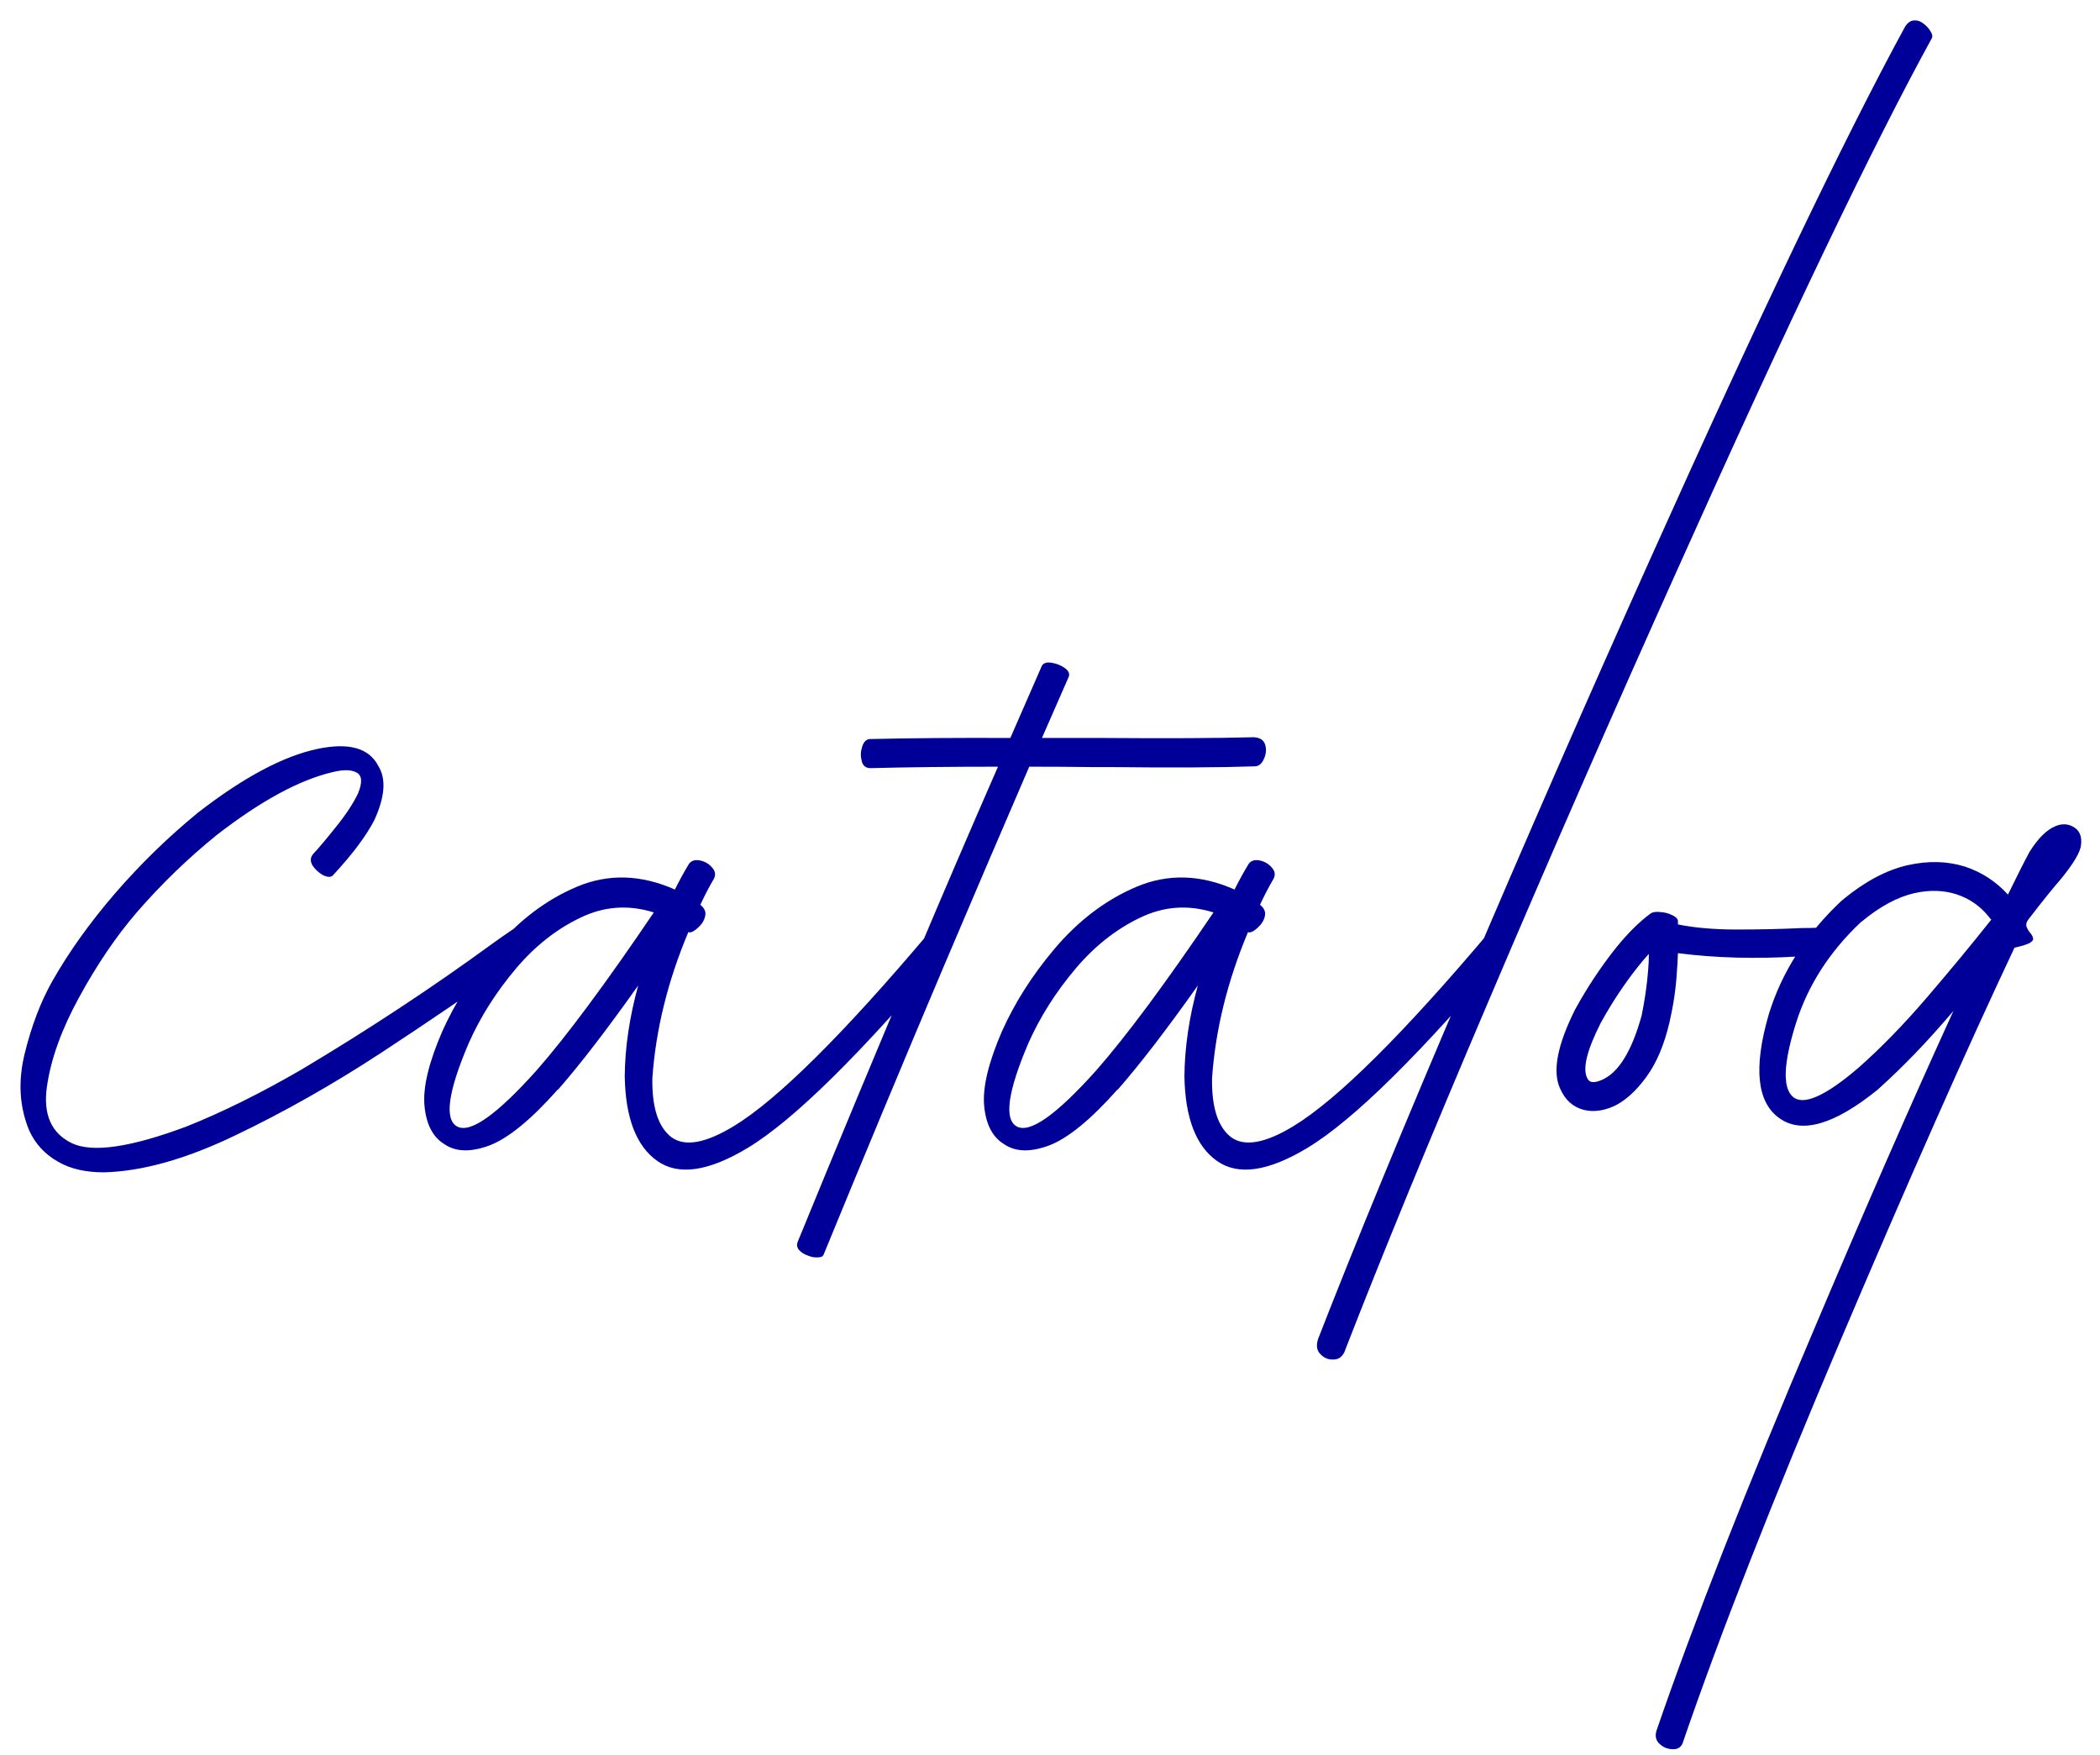 <?xml version="1.0" encoding="UTF-8"?> <svg xmlns="http://www.w3.org/2000/svg" width="79" height="66" viewBox="0 0 79 66" fill="none"> <path d="M2.188 43.699C1.686 43.417 1.322 43.02 1.094 42.51C0.729 41.626 0.674 40.664 0.93 39.625C1.185 38.586 1.531 37.679 1.969 36.904C2.589 35.81 3.377 34.708 4.334 33.596C5.3 32.484 6.335 31.477 7.438 30.574C9.151 29.244 10.655 28.441 11.949 28.168C13.125 27.922 13.886 28.136 14.232 28.811C14.533 29.294 14.483 29.973 14.082 30.848C13.772 31.449 13.248 32.147 12.51 32.94C12.428 33.003 12.305 32.994 12.141 32.912C11.986 32.821 11.858 32.703 11.758 32.557C11.667 32.402 11.671 32.26 11.771 32.133C12.008 31.878 12.3 31.531 12.646 31.094C13.002 30.656 13.275 30.241 13.467 29.85C13.64 29.43 13.622 29.166 13.412 29.057C13.212 28.947 12.911 28.943 12.51 29.043C11.261 29.335 9.803 30.128 8.135 31.422C7.059 32.297 6.066 33.258 5.154 34.307C4.37 35.218 3.646 36.285 2.98 37.506C2.315 38.718 1.91 39.844 1.764 40.883C1.618 41.922 1.932 42.628 2.707 43.002C3.482 43.367 4.917 43.157 7.014 42.373C8.363 41.835 9.807 41.12 11.348 40.227C13.882 38.714 16.26 37.146 18.484 35.523C18.749 35.332 19.009 35.15 19.264 34.977C19.4 34.885 19.519 34.867 19.619 34.922C19.729 34.967 19.815 35.05 19.879 35.168C19.952 35.277 20.002 35.387 20.029 35.496C20.066 35.596 20.075 35.656 20.057 35.674C19.774 35.874 19.473 36.089 19.154 36.316C17.778 37.301 16.174 38.395 14.342 39.598C12.519 40.792 10.682 41.831 8.832 42.715C6.991 43.599 5.35 44.059 3.91 44.096C3.217 44.096 2.643 43.964 2.188 43.699ZM28.123 43.18C26.656 44.064 25.525 44.228 24.732 43.672C23.939 43.116 23.529 42.054 23.502 40.486C23.511 39.402 23.68 38.262 24.008 37.068C22.832 38.727 21.829 40.031 21 40.978H20.986C19.984 42.109 19.127 42.81 18.416 43.084C17.705 43.348 17.135 43.33 16.707 43.029C16.279 42.765 16.033 42.286 15.969 41.594C15.905 40.901 16.128 39.967 16.639 38.791C17.122 37.715 17.773 36.69 18.594 35.715C19.505 34.63 20.544 33.842 21.711 33.35C22.887 32.857 24.113 32.894 25.389 33.459C25.571 33.094 25.749 32.771 25.922 32.488C26.013 32.37 26.15 32.329 26.332 32.365C26.514 32.402 26.665 32.488 26.783 32.625C26.911 32.762 26.934 32.908 26.852 33.062C26.688 33.336 26.519 33.66 26.346 34.033C26.482 34.143 26.546 34.261 26.537 34.389C26.528 34.516 26.478 34.639 26.387 34.758C26.296 34.867 26.2 34.954 26.1 35.018C26.009 35.072 25.94 35.086 25.895 35.059C25.12 36.9 24.669 38.732 24.541 40.555C24.523 41.648 24.76 42.387 25.252 42.77C25.753 43.143 26.537 43.007 27.604 42.359C29.253 41.357 31.728 38.9 35.027 34.99C35.128 34.89 35.251 34.876 35.397 34.949C35.542 35.013 35.661 35.113 35.752 35.25C35.843 35.387 35.857 35.505 35.793 35.605C32.421 39.607 29.864 42.132 28.123 43.18ZM20.18 40.268C21.31 38.982 22.782 37 24.596 34.32C23.639 34.02 22.713 34.088 21.82 34.525C20.927 34.954 20.125 35.587 19.414 36.426C18.667 37.31 18.074 38.244 17.637 39.228C16.853 41.06 16.707 42.109 17.199 42.373C17.691 42.637 18.685 41.935 20.18 40.268ZM30.01 46.707C31.45 43.189 32.945 39.598 34.494 35.934C35.506 33.536 36.522 31.171 37.543 28.838C35.784 28.838 34.18 28.856 32.73 28.893C32.557 28.884 32.453 28.792 32.416 28.619C32.37 28.446 32.375 28.273 32.43 28.1C32.484 27.917 32.575 27.817 32.703 27.799C34.298 27.762 36.066 27.749 38.008 27.758C38.409 26.846 38.805 25.939 39.197 25.037C39.261 24.937 39.38 24.9 39.553 24.928C39.735 24.955 39.899 25.019 40.045 25.119C40.191 25.219 40.245 25.329 40.209 25.447C39.872 26.222 39.535 26.992 39.197 27.758C39.817 27.758 40.428 27.758 41.029 27.758C41.184 27.758 41.339 27.758 41.494 27.758C43.928 27.776 45.815 27.767 47.154 27.73C47.391 27.74 47.537 27.831 47.592 28.004C47.647 28.177 47.633 28.355 47.551 28.537C47.478 28.71 47.373 28.806 47.236 28.824C45.906 28.87 44.06 28.879 41.699 28.852C41.48 28.852 41.257 28.852 41.029 28.852C40.273 28.842 39.503 28.838 38.719 28.838C37.625 31.372 36.554 33.874 35.506 36.344C34.011 39.871 32.503 43.49 30.98 47.199C30.953 47.263 30.88 47.295 30.762 47.295C30.643 47.304 30.52 47.281 30.393 47.227C30.256 47.181 30.146 47.113 30.064 47.022C29.982 46.93 29.964 46.825 30.01 46.707ZM49.178 43.18C47.71 44.064 46.58 44.228 45.787 43.672C44.994 43.116 44.584 42.054 44.557 40.486C44.566 39.402 44.734 38.262 45.062 37.068C43.887 38.727 42.884 40.031 42.055 40.978H42.041C41.038 42.109 40.182 42.81 39.471 43.084C38.76 43.348 38.19 43.33 37.762 43.029C37.333 42.765 37.087 42.286 37.023 41.594C36.96 40.901 37.183 39.967 37.693 38.791C38.176 37.715 38.828 36.69 39.648 35.715C40.56 34.63 41.599 33.842 42.766 33.35C43.941 32.857 45.167 32.894 46.443 33.459C46.626 33.094 46.803 32.771 46.977 32.488C47.068 32.37 47.204 32.329 47.387 32.365C47.569 32.402 47.719 32.488 47.838 32.625C47.965 32.762 47.988 32.908 47.906 33.062C47.742 33.336 47.574 33.66 47.4 34.033C47.537 34.143 47.601 34.261 47.592 34.389C47.583 34.516 47.533 34.639 47.441 34.758C47.35 34.867 47.255 34.954 47.154 35.018C47.063 35.072 46.995 35.086 46.949 35.059C46.175 36.9 45.723 38.732 45.596 40.555C45.578 41.648 45.815 42.387 46.307 42.77C46.808 43.143 47.592 43.007 48.658 42.359C50.308 41.357 52.783 38.9 56.082 34.99C56.182 34.89 56.305 34.876 56.451 34.949C56.597 35.013 56.715 35.113 56.807 35.25C56.898 35.387 56.911 35.505 56.848 35.605C53.475 39.607 50.919 42.132 49.178 43.18ZM41.234 40.268C42.365 38.982 43.837 37 45.65 34.32C44.693 34.02 43.768 34.088 42.875 34.525C41.982 34.954 41.18 35.587 40.469 36.426C39.721 37.31 39.129 38.244 38.691 39.228C37.908 41.06 37.762 42.109 38.254 42.373C38.746 42.637 39.74 41.935 41.234 40.268ZM71.668 1.002C71.768 0.847 71.882 0.77 72.01 0.77C72.137 0.76 72.256 0.801 72.365 0.893C72.475 0.975 72.561 1.07 72.625 1.18C72.689 1.28 72.707 1.362 72.68 1.426C70.456 5.473 67.279 12.104 63.15 21.318C60.69 26.787 58.324 32.188 56.055 37.52C53.785 42.842 51.958 47.29 50.572 50.863C50.481 51.046 50.344 51.137 50.162 51.137C49.971 51.146 49.807 51.078 49.67 50.932C49.533 50.795 49.506 50.603 49.588 50.357C50.982 46.775 52.815 42.332 55.084 37.027C57.344 31.713 59.7 26.327 62.152 20.867C66.236 11.771 69.408 5.149 71.668 1.002ZM59.568 41.744C59.167 41.635 58.876 41.37 58.693 40.951C58.393 40.313 58.579 39.32 59.254 37.971C59.71 37.141 60.22 36.371 60.785 35.66C61.241 35.095 61.683 34.658 62.111 34.348C62.193 34.302 62.312 34.288 62.467 34.307C62.622 34.316 62.763 34.352 62.891 34.416C63.027 34.471 63.105 34.544 63.123 34.635V34.772C63.752 34.899 64.49 34.963 65.338 34.963C66.186 34.963 67.001 34.945 67.785 34.908C67.995 34.908 68.195 34.904 68.387 34.895C68.533 34.904 68.619 34.995 68.647 35.168C68.674 35.332 68.66 35.501 68.606 35.674C68.56 35.838 68.487 35.929 68.387 35.947C68.15 35.956 67.908 35.965 67.662 35.975C66.049 36.075 64.536 36.034 63.123 35.852C63.114 36.089 63.1 36.33 63.082 36.576C63.046 37.178 62.954 37.797 62.809 38.435C62.608 39.301 62.312 39.999 61.92 40.527C61.537 41.047 61.136 41.407 60.717 41.607C60.307 41.79 59.924 41.835 59.568 41.744ZM60.211 38.49C59.7 39.502 59.532 40.185 59.705 40.541C59.742 40.623 59.792 40.673 59.855 40.691C59.956 40.719 60.088 40.696 60.252 40.623C60.881 40.359 61.382 39.552 61.756 38.203C61.874 37.629 61.956 37.059 62.002 36.494C62.02 36.285 62.029 36.079 62.029 35.879C61.902 36.016 61.77 36.171 61.633 36.344C61.104 37.009 60.63 37.725 60.211 38.49ZM77.957 31.08C78.221 31.208 78.331 31.445 78.285 31.791C78.258 32.055 78.003 32.484 77.519 33.076C77.246 33.386 76.85 33.878 76.33 34.553C76.239 34.662 76.207 34.762 76.234 34.853C76.271 34.945 76.316 35.022 76.371 35.086C76.435 35.159 76.471 35.227 76.481 35.291C76.499 35.346 76.458 35.405 76.357 35.469C76.257 35.523 76.066 35.583 75.783 35.647C73.978 39.475 71.809 44.369 69.275 50.33C66.687 56.419 64.695 61.495 63.301 65.561C63.237 65.725 63.114 65.802 62.932 65.793C62.74 65.793 62.576 65.729 62.44 65.602C62.294 65.474 62.253 65.305 62.316 65.096C63.72 61.012 65.707 55.954 68.277 49.92C70.155 45.481 71.891 41.516 73.486 38.025C72.52 39.165 71.568 40.154 70.629 40.992C69.007 42.305 67.776 42.66 66.938 42.059C66.09 41.457 65.958 40.154 66.541 38.148C67.033 36.553 67.945 35.132 69.275 33.883L69.344 33.828L69.357 33.815C70.169 33.149 70.971 32.725 71.764 32.543C72.538 32.37 73.258 32.388 73.924 32.598C74.553 32.807 75.091 33.158 75.537 33.65C75.874 32.958 76.143 32.425 76.344 32.051C76.663 31.54 76.986 31.217 77.314 31.08C77.542 30.98 77.757 30.98 77.957 31.08ZM69.904 40.172C70.752 39.425 71.613 38.54 72.488 37.52C73.363 36.499 74.17 35.523 74.908 34.594L74.785 34.443C74.466 34.06 74.07 33.792 73.596 33.637C73.113 33.482 72.584 33.468 72.01 33.596C71.381 33.742 70.729 34.092 70.055 34.648L69.986 34.703C68.82 35.806 68.013 37.064 67.566 38.477C67.092 39.98 67.051 40.906 67.443 41.252C67.835 41.598 68.656 41.238 69.904 40.172Z" fill="#000099"></path> </svg> 